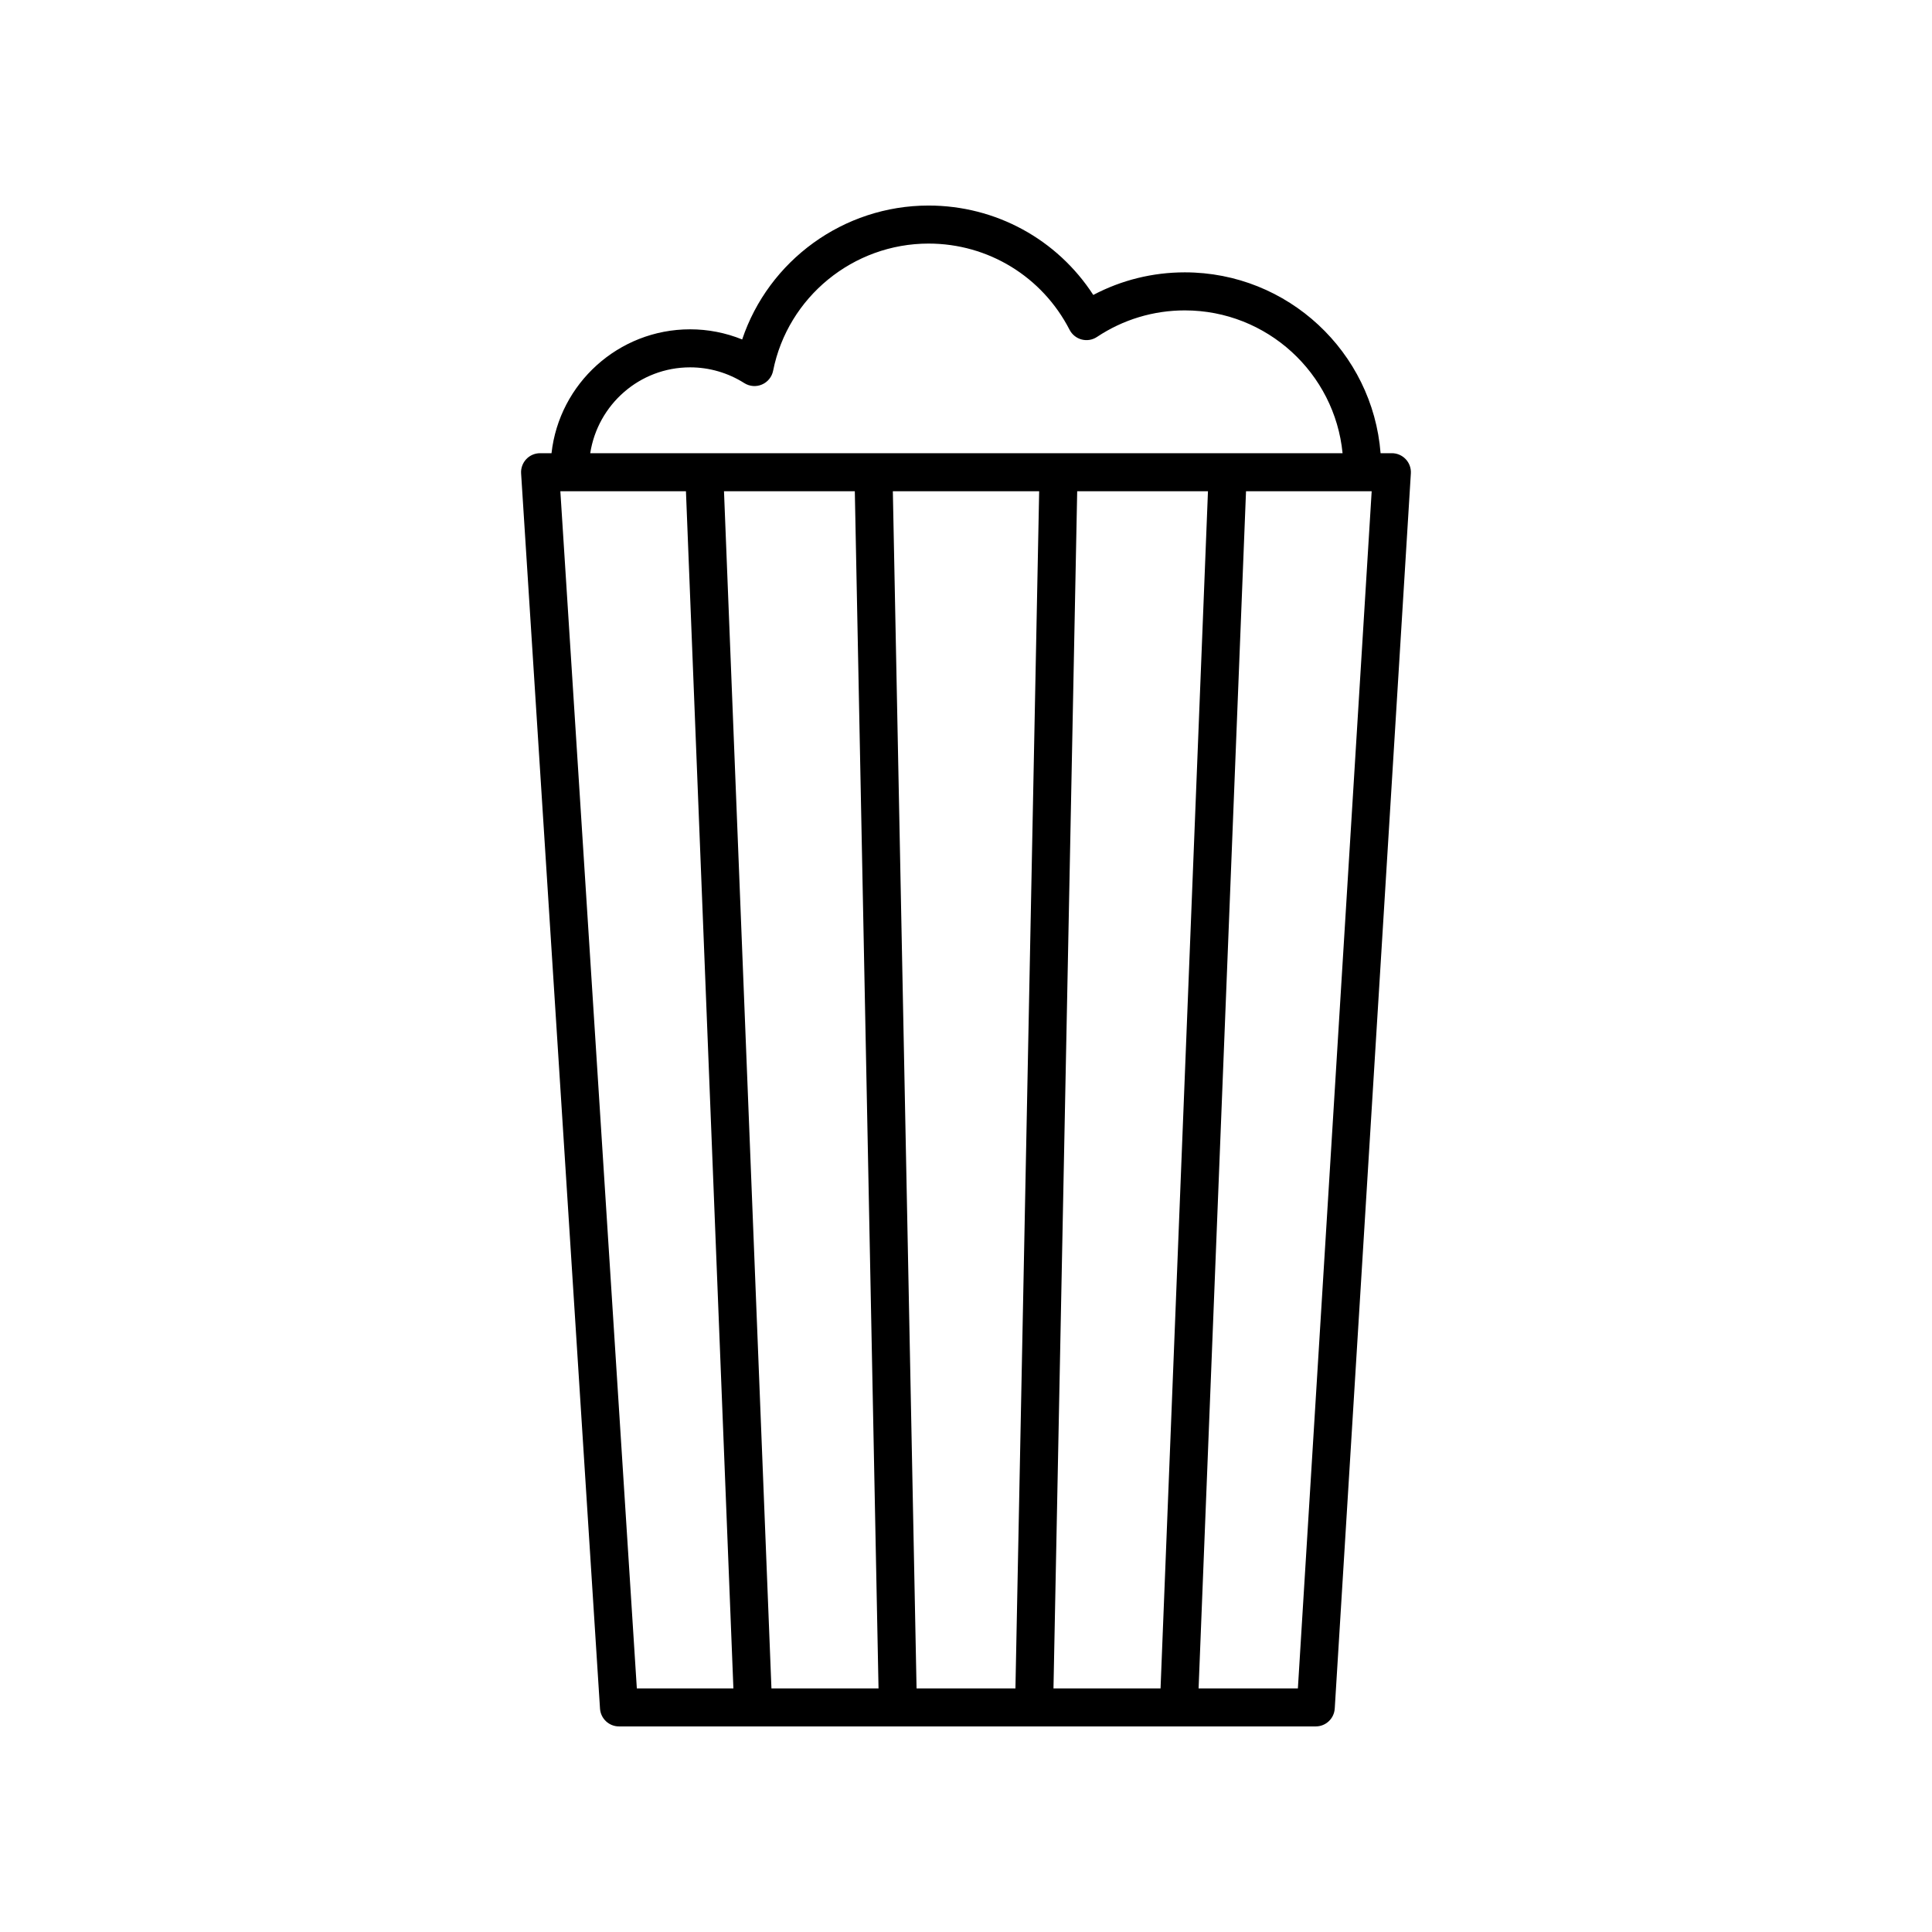 <?xml version="1.0" encoding="UTF-8"?>
<!-- Uploaded to: ICON Repo, www.iconrepo.com, Generator: ICON Repo Mixer Tools -->
<svg fill="#000000" width="800px" height="800px" version="1.1" viewBox="144 144 512 512" xmlns="http://www.w3.org/2000/svg">
 <path d="m497.72 596.79 20.172-327.34c0.082-1.387-0.402-2.75-1.359-3.758-0.953-1.012-2.277-1.59-3.672-1.59h-2.992c-2.102-26.77-24.539-47.926-51.883-47.926-8.512 0-16.801 2.055-24.254 5.988-9.559-14.738-25.84-23.691-43.656-23.691-22.555 0-42.383 14.582-49.391 35.488-4.367-1.77-9.047-2.688-13.797-2.688-19 0-34.684 14.391-36.73 32.832h-3.031c-1.391 0-2.723 0.574-3.676 1.59-0.949 1.02-1.441 2.383-1.352 3.769l20.91 327.34c0.176 2.648 2.375 4.715 5.031 4.715h184.65c2.66 0 4.867-2.074 5.027-4.731zm-170.83-355.44c5.078 0 10.043 1.445 14.355 4.176 1.41 0.891 3.164 1.035 4.68 0.375 1.531-0.656 2.633-2.016 2.957-3.644 3.891-19.531 21.219-33.707 41.195-33.707 15.812 0 30.129 8.754 37.371 22.848 0.656 1.273 1.824 2.215 3.211 2.574 1.391 0.363 2.867 0.113 4.059-0.684 6.914-4.602 14.957-7.031 23.273-7.031 21.781 0 39.738 16.637 41.805 37.852h-199.38c1.988-12.855 13.051-22.758 26.477-22.758zm43.645 32.832 6.285 317.26h-28.379l-12.574-317.26zm10.078 0h38.777l-6.289 317.26h-26.203zm48.855 0h34.656l-12.566 317.26h-28.375zm-136.97 0h33.285l12.574 317.26h-25.59zm169.14 317.26 12.57-317.26h33.301l-19.555 317.26z"/>
</svg>